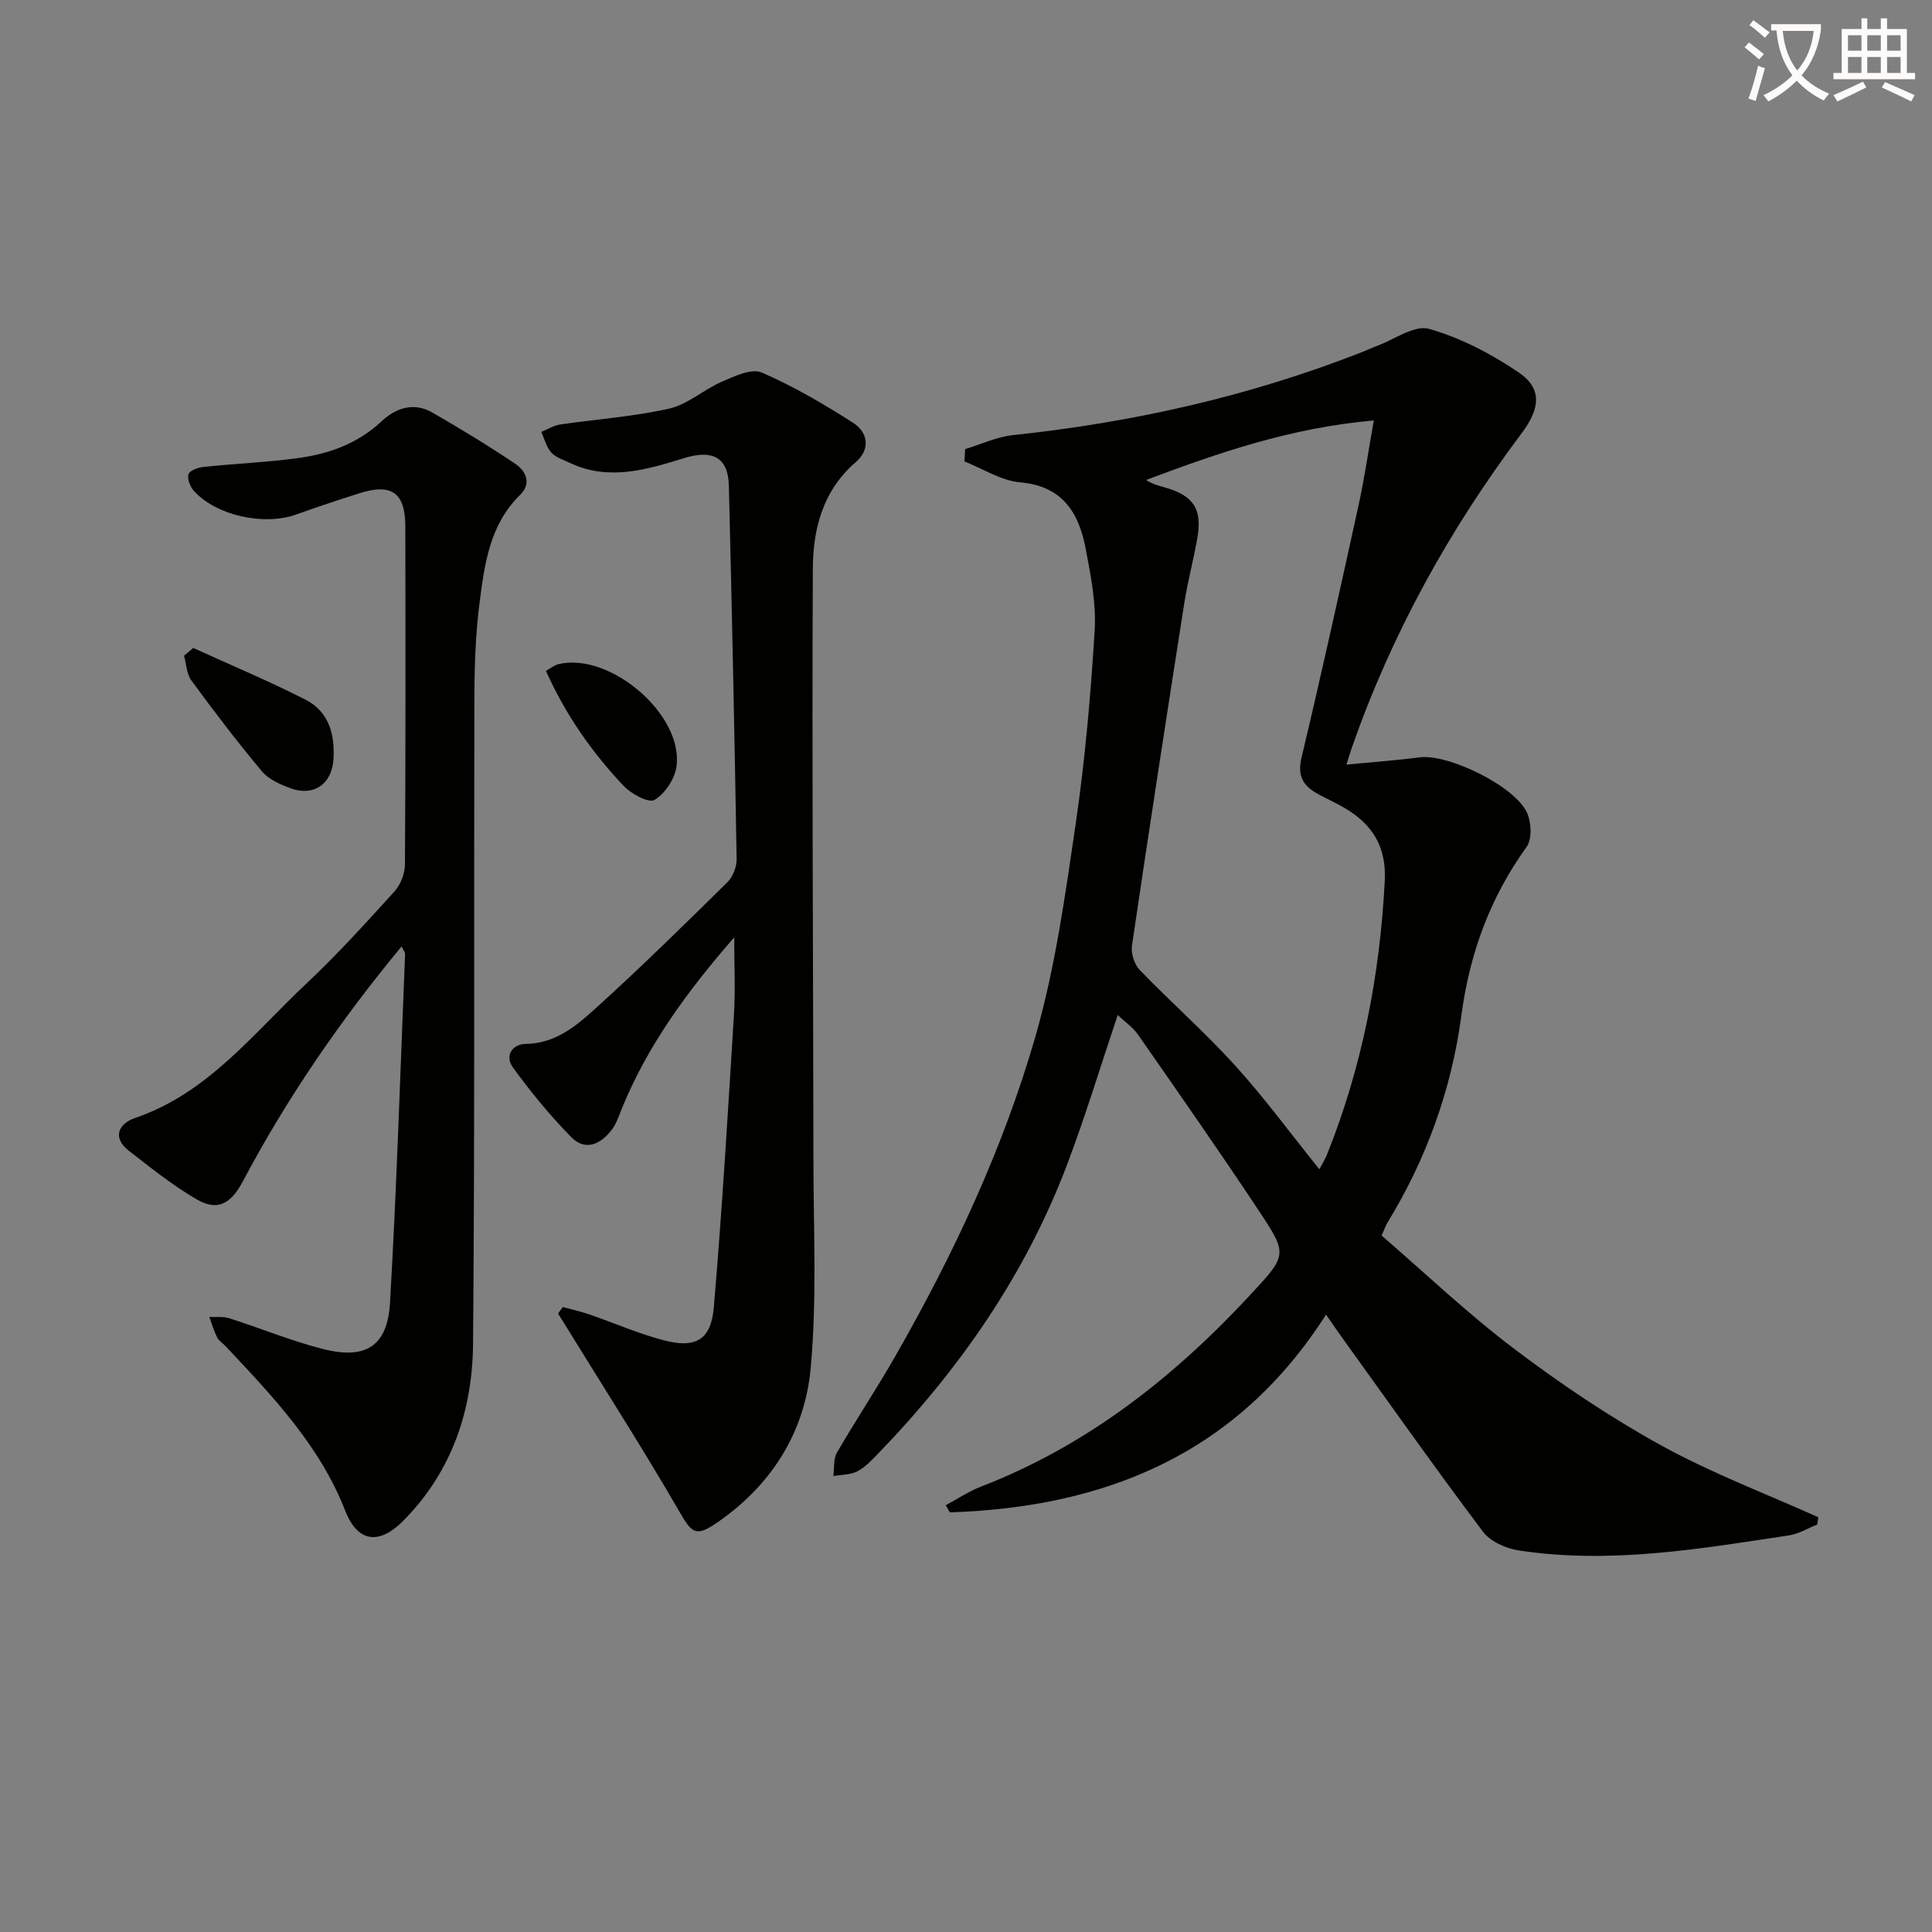 <svg enable-background="new 0 0 400 400" viewBox="0 0 400 400" xmlns="http://www.w3.org/2000/svg"><rect x="0" y="0" width="400" height="400" fill="#808080" stroke="none"/><path d="m362.1 8.8c1.1.8 2.1 1.6 3.1 2.4l-1 1.1c-1.3-1.1-2.3-2-3-2.5zm1.9 4.8c.5.2.9.4 1.4.5-.6 2.3-1.3 4.5-1.9 6.8l-1.5-.5c.8-2.1 1.4-4.3 2-6.8zm-1-9.4c1.3.9 2.4 1.8 3.4 2.5l-1 1.1c-1.4-1.2-2.4-2.1-3.2-2.6zm3.7 2.2v-1.4h10.3v1.2c-.5 3.6-1.8 6.8-4 9.4 1.5 1.6 3.4 2.8 5.7 3.8-.3.4-.7.8-1.1 1.4-2.3-1.1-4.1-2.5-5.6-4.1-1.6 1.6-3.6 3.1-5.9 4.3-.3-.5-.7-.9-1-1.3 2.4-1.1 4.4-2.5 6-4.1-1.9-2.5-3-5.6-3.3-9.3h-1.1zm8.8 0h-6.4c.3 3.3 1.3 6 3 8.2 2-2.3 3.1-5.1 3.4-8.2z" fill="#fcfbfa"/><path d="m385.3 3.8h1.3v2.2h2.8v-2.2h1.3v2.2h4.1v9.1h1.7v1.3h-16.9v-1.3h1.7v-9.1h4.1v-2.2zm.4 13.1.7 1.2c-1.8.9-3.8 1.9-6 2.9-.2-.4-.5-.8-.8-1.3 2.3-1 4.3-1.9 6.1-2.8zm-3.1-6.4h2.8v-3.2h-2.8zm0 4.6h2.8v-3.3h-2.8zm4-4.6h2.8v-3.2h-2.8zm0 4.6h2.8v-3.3h-2.8zm3.7 1.9c2.1.9 4.1 1.8 6.1 2.7l-.7 1.3c-2.2-1.1-4.2-2-6.1-2.9zm3.2-9.7h-2.8v3.2h2.8zm-2.8 7.8h2.8v-3.3h-2.8z" fill="#fcfbfa"/><g fill="#010100"><path d="m199.82 92.98c3.31-1 6.57-2.55 9.95-2.9 24.89-2.63 49.08-8.08 72.4-17.25.93-.37 1.83-.81 2.77-1.15 3.68-1.34 7.88-4.46 10.94-3.59 6.55 1.86 12.93 5.19 18.59 9.05 4.83 3.3 4.44 7.41.57 12.56-14.98 19.95-26.93 41.54-35.17 65.13-.26.76-.49 1.53-1.11 3.47 5.52-.53 10.35-.87 15.15-1.5 6-.78 20.03 6.1 22.32 11.64.83 2 .97 5.33-.17 6.91-7.57 10.51-11.79 22.06-13.5 34.91-2.04 15.29-7.22 29.66-15.31 42.89-.34.55-.54 1.18-1.2 2.66 9.06 7.82 17.86 16.21 27.5 23.49 9.66 7.3 19.8 14.12 30.39 19.96 10.41 5.74 21.65 9.98 32.52 14.87-.08.5-.15 1.01-.23 1.51-1.92.76-3.78 1.92-5.77 2.23-18.56 2.82-37.14 6-55.98 3.14-2.66-.4-5.9-1.84-7.44-3.88-9.9-13.15-19.39-26.61-29.02-39.97-1.04-1.45-2.05-2.93-3.48-4.98-18.49 28.93-45.69 39.87-77.89 40.94-.28-.49-.57-.99-.85-1.48 2.43-1.3 4.75-2.87 7.3-3.85 22.08-8.53 40.07-22.76 55.96-39.92 7.41-8 7.55-8.18 1.63-17.11-8.16-12.31-16.63-24.41-25.06-36.53-1.09-1.56-2.78-2.71-4.22-4.08-3.54 10.54-6.65 20.83-10.44 30.86-8.65 22.9-22.36 42.59-39.32 60.1-1.27 1.31-2.59 2.72-4.17 3.52-1.45.73-3.28.68-4.95.97.23-1.63-.01-3.53.75-4.85 3.91-6.76 8.26-13.27 12.13-20.05 12-20.98 22.26-42.86 28.95-66.06 4.12-14.29 6.17-29.23 8.34-44 1.95-13.29 3.12-26.73 3.94-40.14.34-5.53-.79-11.23-1.83-16.75-1.41-7.48-4.71-13.11-13.62-13.89-3.94-.35-7.69-2.82-11.53-4.33.08-.86.12-1.7.16-2.55zm73.34 149.11c.71-1.36 1.22-2.16 1.57-3.02 7.29-18.19 10.95-37.1 11.97-56.65.37-7.16-2.56-11.75-8.32-15.14-1.72-1.01-3.54-1.83-5.3-2.77-3.09-1.64-4.57-3.64-3.62-7.62 4.15-17.42 8.01-34.91 11.84-52.4 1.21-5.54 2.02-11.17 3.13-17.44-17.29 1.52-32.2 6.72-47.14 12.32 1.38.91 2.74 1.22 4.09 1.61 5.72 1.67 7.55 4.44 6.53 10.32-.79 4.57-2.01 9.07-2.73 13.66-3.7 23.6-7.34 47.2-10.82 70.83-.24 1.6.51 3.9 1.63 5.06 6.44 6.67 13.44 12.82 19.66 19.68 6.1 6.72 11.5 14.08 17.51 21.56z"/><path d="m116.52 270.61c1.83.5 3.69.9 5.48 1.52 5.17 1.78 10.22 4.01 15.49 5.38 6.56 1.71 9.73-.13 10.3-6.85 1.72-20.18 2.92-40.41 4.17-60.62.31-5.04.05-10.11.05-15.97-9.65 11.07-17.83 22.22-23.19 35.26-.63 1.53-1.14 3.19-2.1 4.49-2.26 3.03-5.48 4.63-8.45 1.61-4.38-4.45-8.37-9.34-12.06-14.39-1.73-2.38-.25-4.87 2.67-4.91 6.29-.1 10.61-3.89 14.73-7.63 9.24-8.38 18.14-17.12 27.02-25.88 1.13-1.12 1.91-3.18 1.88-4.8-.43-25.77-.97-51.55-1.61-77.32-.15-5.85-3.43-7.44-9.19-5.67-7.74 2.38-15.62 4.81-23.68 1.03-1.35-.64-2.94-1.13-3.89-2.17-1.02-1.13-1.41-2.82-2.07-4.27 1.3-.53 2.55-1.33 3.89-1.53 7.53-1.11 15.18-1.62 22.58-3.29 3.87-.88 7.2-3.97 10.97-5.6 2.59-1.12 6.1-2.78 8.19-1.88 6.6 2.86 12.89 6.55 18.96 10.44 3.08 1.98 3.56 5.5.54 8.1-6.81 5.85-8.87 13.8-8.91 21.97-.2 40.77.08 81.54.12 122.3.01 14.43.75 28.95-.56 43.27-1.2 13.2-8.01 24.16-19.21 31.92-4.57 3.17-5.34 2.43-8.05-2.27-7.22-12.49-15.02-24.65-22.59-36.94-.81-1.32-1.64-2.63-2.46-3.95.32-.45.65-.9.98-1.35z"/><path d="m83.14 195.95c-12.75 15.4-23.73 31.41-32.87 48.65-2.46 4.63-5.22 6.23-9.52 3.73-4.97-2.88-9.51-6.53-14.06-10.07-3.62-2.82-2.01-5.68 1.26-6.79 15.09-5.13 24.44-17.47 35.39-27.74 6.42-6.03 12.36-12.59 18.29-19.12 1.28-1.41 2.2-3.71 2.21-5.61.15-23.32.12-46.65.08-69.98-.01-6.98-2.82-9.01-9.43-6.92-4.42 1.4-8.83 2.87-13.19 4.43-6.66 2.38-16.56.22-21.18-4.92-.77-.86-1.42-2.55-1.08-3.46.3-.8 2.04-1.37 3.19-1.49 6.44-.67 12.92-.94 19.34-1.8 6.49-.86 12.5-3 17.48-7.68 2.9-2.72 6.64-3.97 10.44-1.78 5.85 3.38 11.65 6.88 17.25 10.67 2.16 1.46 3.35 4.04.94 6.39-6.32 6.18-7.36 14.36-8.4 22.4-.83 6.41-1.04 12.94-1.06 19.41-.12 44.65.1 89.3-.28 133.95-.12 13.79-4.37 26.48-14.48 36.67-4.84 4.88-9.36 4.63-11.99-2.12-5.22-13.41-15.08-23.77-24.8-34.09-.57-.61-1.37-1.09-1.72-1.79-.67-1.35-1.09-2.82-1.61-4.23 1.38.07 2.85-.14 4.13.27 6.47 2.06 12.8 4.69 19.36 6.36 8.89 2.27 13.4-.56 13.92-9.59 1.39-24.06 2.14-48.16 3.12-72.24 0-.27-.26-.55-.73-1.51z"/><path d="m40.01 134.15c7.77 3.55 15.67 6.85 23.28 10.73 4.8 2.45 6.08 7.21 5.75 12.33-.34 5.16-4.13 7.76-8.92 5.98-2.12-.79-4.5-1.83-5.89-3.49-5.1-6.09-9.92-12.42-14.62-18.83-.99-1.35-1.03-3.39-1.51-5.11.63-.53 1.27-1.07 1.91-1.61z"/><path d="m113.03 138.89c1.14-.63 1.8-1.19 2.54-1.37 10.68-2.62 26.04 10.49 24.48 21.24-.37 2.55-2.39 5.59-4.55 6.86-1.2.7-4.84-1.26-6.41-2.93-6.57-6.98-12.04-14.78-16.06-23.8z"/></g></svg>

